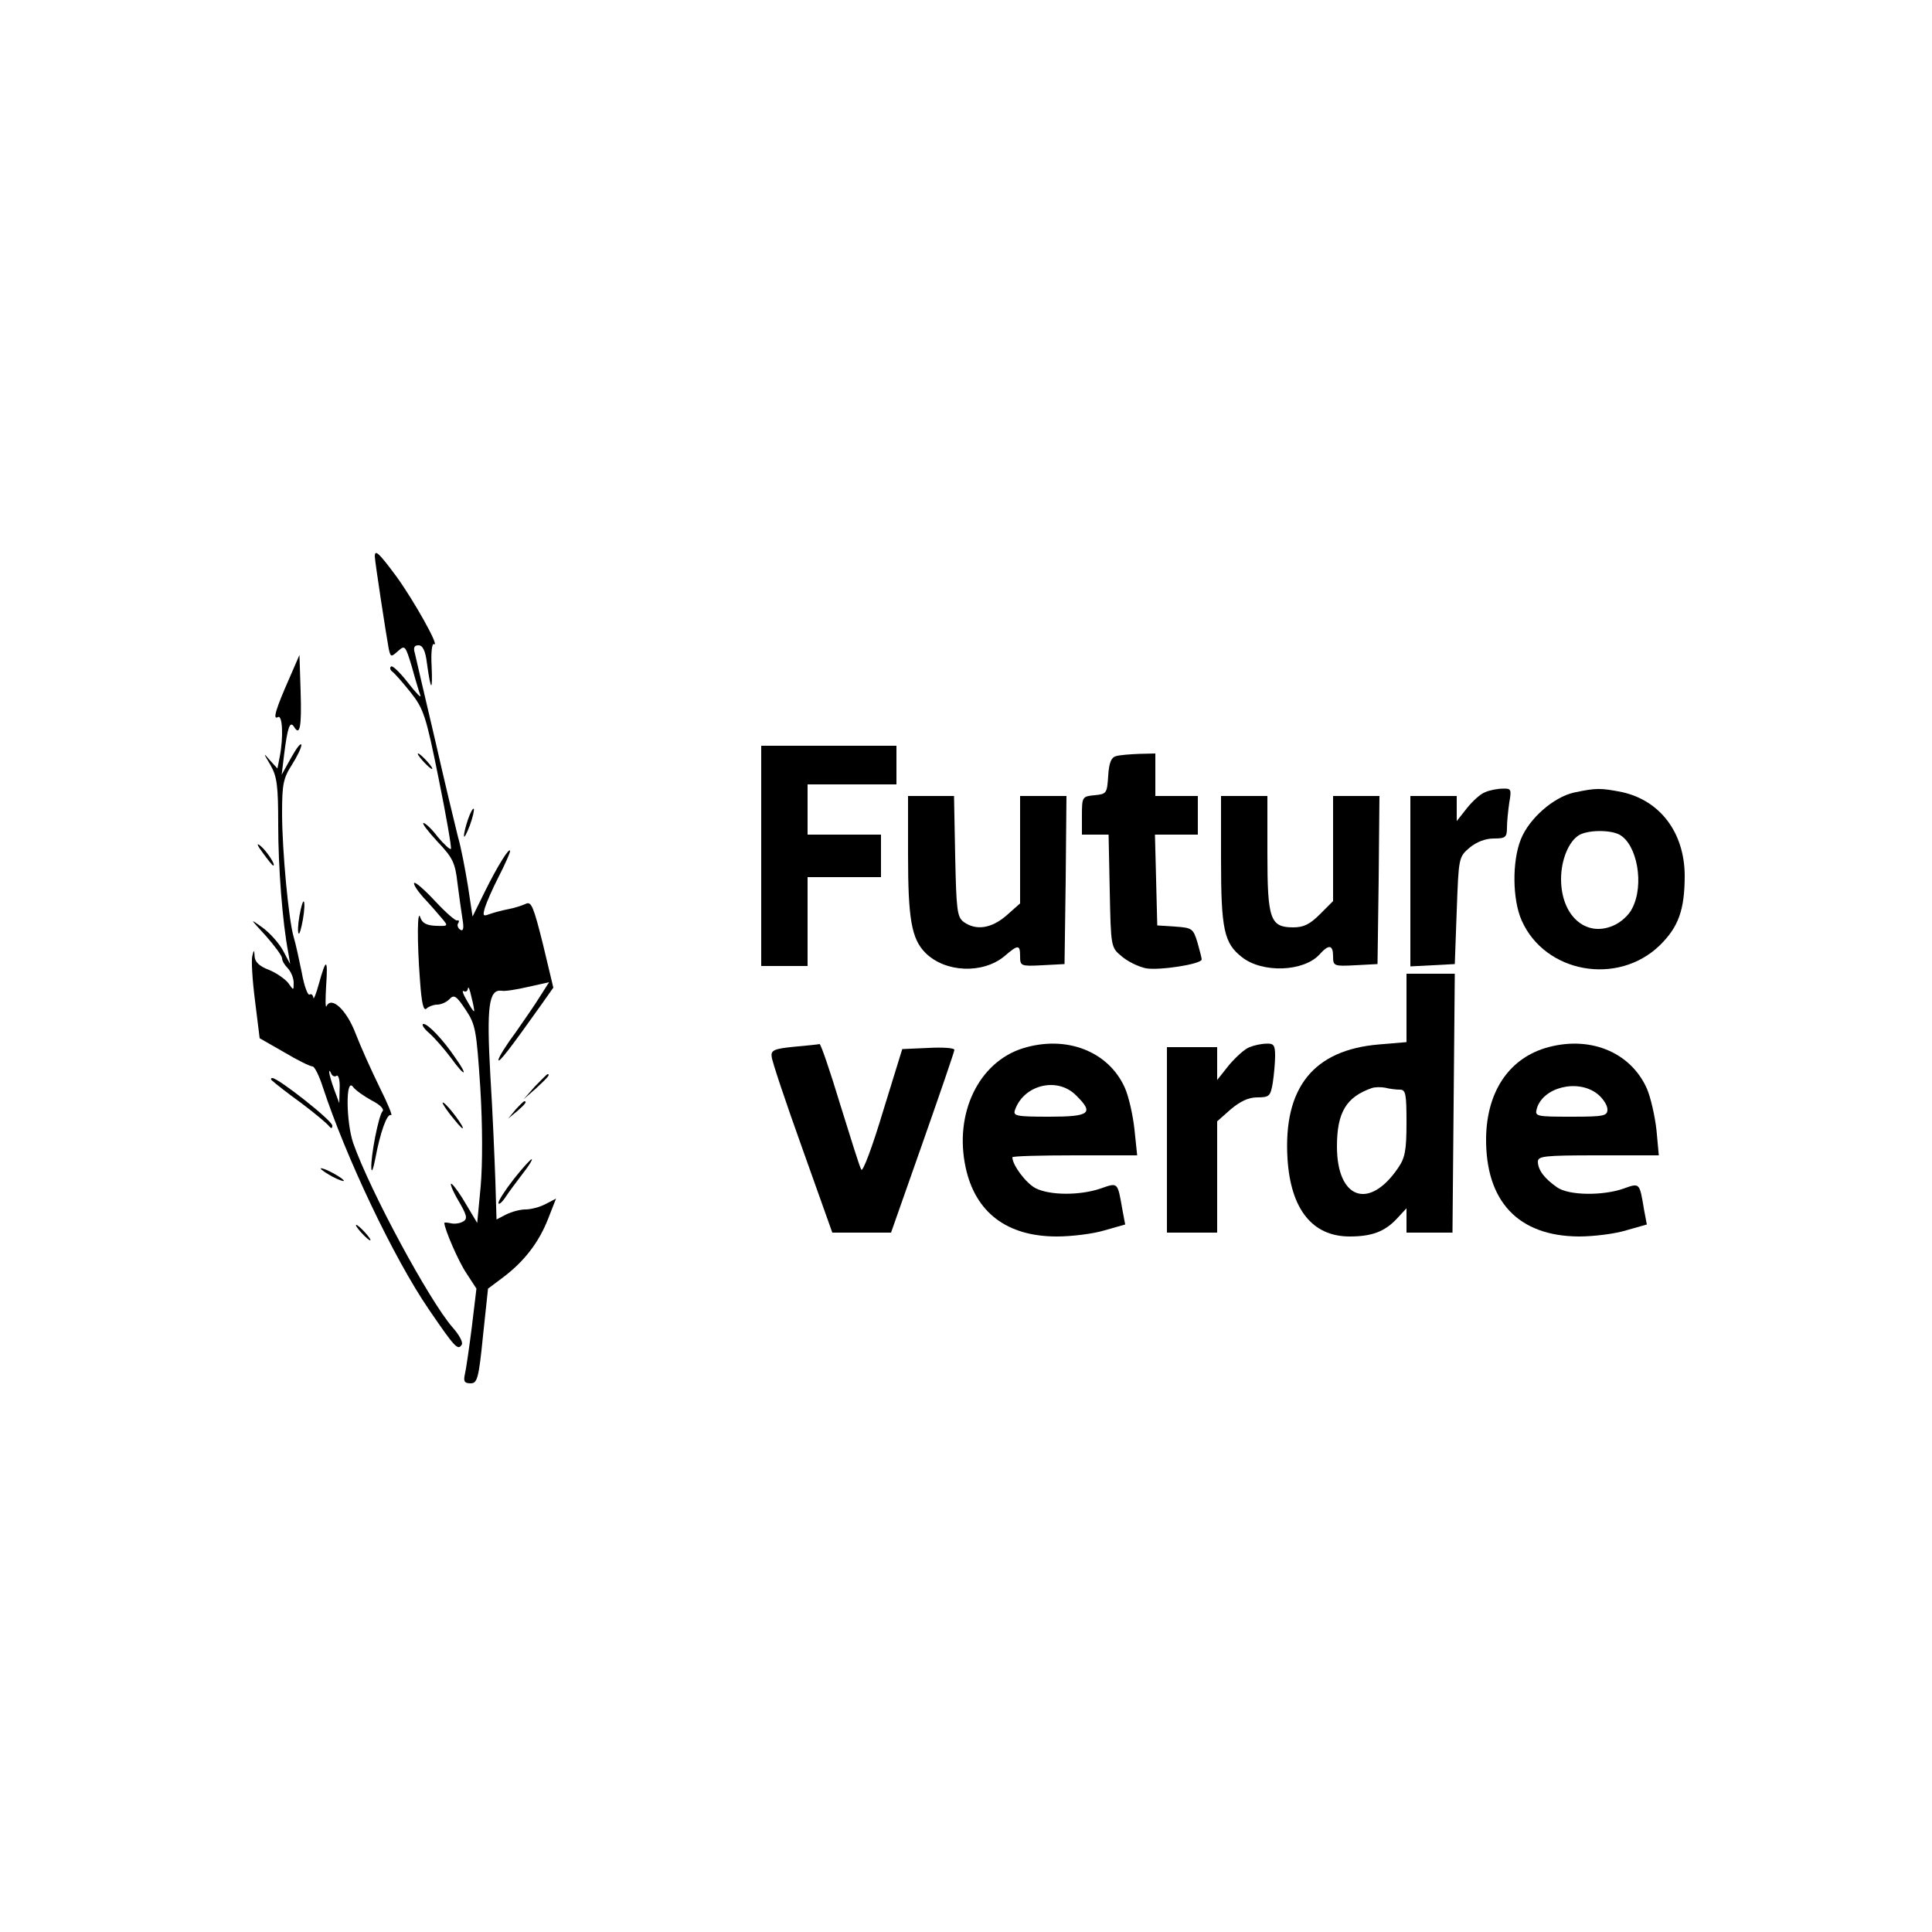 <?xml version="1.0" standalone="no"?>
<!DOCTYPE svg PUBLIC "-//W3C//DTD SVG 20010904//EN"
 "http://www.w3.org/TR/2001/REC-SVG-20010904/DTD/svg10.dtd">
<svg version="1.0" xmlns="http://www.w3.org/2000/svg"
 width="500pt" height="500pt" viewBox="0 0 500 500"
 preserveAspectRatio="xMidYMid meet">
<g transform="translate(0,500) scale(0.1,-0.1)"
fill="#000000" stroke="none">
<path d="M970 3560 c0 -12 29 -201 36 -239 5 -22 6 -22 24 -6 18 16 19 15 36
-41 9 -33 19 -66 22 -74 3 -8 -12 7 -32 33 -21 27 -41 46 -44 42 -4 -3 -2 -9
3 -13 6 -4 27 -28 47 -53 34 -43 40 -59 73 -223 20 -98 34 -180 32 -183 -3 -2
-18 12 -34 31 -15 20 -32 36 -37 36 -5 0 12 -22 36 -48 40 -42 46 -55 52 -108
4 -32 10 -74 13 -93 4 -24 2 -32 -6 -27 -6 4 -9 12 -5 17 3 5 2 8 -3 7 -4 -2
-30 21 -57 50 -27 29 -51 50 -54 47 -3 -3 8 -20 24 -38 16 -17 38 -42 47 -53
18 -21 17 -21 -15 -20 -24 1 -35 7 -40 21 -8 27 -9 -60 -1 -163 4 -58 9 -80
17 -72 5 5 18 10 27 10 10 0 24 6 32 14 12 13 18 9 42 -27 26 -39 28 -53 38
-202 6 -99 6 -196 1 -255 l-9 -95 -28 47 c-15 26 -32 50 -38 54 -6 4 1 -15 16
-41 23 -39 26 -49 14 -56 -8 -5 -22 -7 -31 -5 -10 2 -18 3 -18 1 0 -15 36 -99
57 -130 l26 -40 -12 -100 c-7 -55 -15 -110 -18 -122 -4 -18 -1 -23 15 -23 17
0 21 12 32 123 l13 122 40 30 c54 41 92 90 116 152 l20 51 -27 -14 c-15 -8
-38 -14 -52 -14 -14 0 -36 -6 -50 -13 l-25 -13 -3 100 c-2 56 -7 178 -13 273
-10 179 -4 223 29 219 8 -2 39 3 69 10 l54 12 -23 -36 c-12 -20 -42 -63 -65
-96 -24 -32 -43 -63 -43 -69 0 -10 30 29 111 143 l31 44 -27 113 c-24 96 -30
111 -44 104 -9 -4 -29 -11 -46 -14 -16 -3 -38 -9 -49 -13 -16 -6 -17 -4 -11
17 4 13 20 50 36 81 16 31 29 61 29 65 0 14 -33 -39 -65 -104 l-32 -65 -12 79
c-7 43 -18 101 -26 128 -7 28 -34 140 -59 250 -26 110 -49 210 -52 223 -5 16
-2 22 9 22 11 0 18 -14 22 -47 10 -73 15 -75 12 -6 -2 34 1 59 6 56 17 -10
-52 113 -97 175 -46 62 -56 71 -56 52z m257 -1177 c-2 -1 -10 12 -19 28 -10
17 -13 27 -8 24 6 -3 10 0 11 7 1 7 5 -3 9 -22 5 -19 8 -36 7 -37z"/>
<path d="M749 3245 c-35 -79 -44 -109 -30 -101 12 8 15 -51 5 -102 l-6 -31
-20 22 c-17 20 -17 19 2 -13 17 -30 20 -53 20 -155 0 -109 11 -253 26 -330 l5
-30 -18 34 c-10 19 -34 46 -53 60 -35 25 -34 25 8 -21 23 -26 42 -52 42 -58 0
-7 7 -18 15 -26 8 -9 15 -25 15 -37 0 -21 0 -21 -14 -1 -8 10 -30 26 -50 34
-24 9 -36 20 -37 34 -1 19 -2 19 -6 2 -3 -10 0 -62 7 -116 l12 -97 63 -36 c35
-21 68 -37 74 -37 5 0 17 -24 26 -52 60 -183 184 -444 275 -577 67 -98 75
-107 85 -91 4 6 -7 26 -24 45 -60 69 -213 352 -257 477 -18 53 -20 169 -1 146
6 -9 29 -25 49 -36 22 -11 33 -23 28 -28 -10 -10 -31 -117 -29 -148 1 -12 5
-1 10 24 13 70 31 120 41 114 5 -3 -8 29 -30 73 -21 43 -49 105 -62 139 -23
60 -62 97 -75 70 -3 -6 -3 17 -1 52 5 73 0 74 -19 5 -7 -26 -14 -42 -14 -35
-1 7 -5 11 -10 8 -4 -3 -14 22 -20 57 -7 34 -16 76 -21 92 -13 44 -30 224 -30
321 0 73 3 90 25 124 14 22 25 45 25 52 -1 7 -12 -7 -26 -32 l-25 -45 6 50 c9
72 15 91 26 74 15 -25 20 -1 17 92 l-3 94 -26 -60z m122 -1029 c5 3 9 -12 8
-33 l-1 -38 -13 35 c-7 19 -13 40 -13 45 0 6 2 4 5 -3 2 -6 9 -10 14 -6z"/>
<path d="M1970 2785 l0 -285 60 0 60 0 0 115 0 115 95 0 95 0 0 55 0 55 -95 0
-95 0 0 65 0 65 115 0 115 0 0 50 0 50 -175 0 -175 0 0 -285z"/>
<path d="M1095 3030 c10 -11 20 -20 23 -20 3 0 -3 9 -13 20 -10 11 -20 20 -23
20 -3 0 3 -9 13 -20z"/>
<path d="M2888 3043 c-12 -3 -18 -17 -20 -51 -3 -45 -4 -47 -35 -50 -32 -3
-33 -4 -33 -53 l0 -49 34 0 35 0 3 -146 c3 -145 3 -146 31 -169 15 -13 43 -27
63 -31 35 -6 144 11 144 23 0 3 -5 23 -11 44 -11 36 -14 38 -58 41 l-46 3 -3
118 -3 117 56 0 55 0 0 50 0 50 -55 0 -55 0 0 55 0 55 -42 -1 c-24 -1 -51 -3
-60 -6z"/>
<path d="M3844 2950 c-12 -4 -33 -23 -48 -42 l-26 -33 0 33 0 32 -60 0 -60 0
0 -220 0 -221 58 3 57 3 5 138 c5 137 5 139 33 163 18 15 41 24 63 24 30 0 34
3 34 28 0 15 3 44 6 65 6 34 5 37 -17 36 -13 0 -34 -4 -45 -9z"/>
<path d="M4074 2949 c-54 -12 -117 -68 -138 -121 -23 -57 -22 -156 2 -210 60
-136 248 -170 357 -65 49 48 65 92 65 182 -1 110 -63 193 -162 215 -56 11 -67
11 -124 -1z m117 -109 c46 -25 65 -130 33 -191 -8 -17 -30 -37 -50 -45 -71
-30 -134 27 -134 121 0 50 20 98 47 114 23 13 79 14 104 1z"/>
<path d="M2350 2788 c0 -166 9 -218 45 -254 51 -51 148 -55 204 -9 36 31 41
31 41 0 0 -25 2 -26 58 -23 l57 3 3 218 2 217 -60 0 -60 0 0 -139 0 -139 -35
-31 c-39 -34 -79 -40 -111 -17 -17 13 -19 30 -22 170 l-3 156 -60 0 -59 0 0
-152z"/>
<path d="M3160 2775 c0 -181 8 -216 54 -252 53 -42 160 -38 201 7 24 27 35 25
35 -5 0 -25 2 -26 58 -23 l57 3 3 218 2 217 -60 0 -60 0 0 -136 0 -136 -34
-34 c-26 -26 -42 -34 -69 -34 -60 0 -67 21 -67 192 l0 148 -60 0 -60 0 0 -165z"/>
<path d="M1211 2879 c-6 -18 -11 -37 -10 -43 0 -6 7 7 15 28 8 22 12 41 10 43
-2 2 -9 -10 -15 -28z"/>
<path d="M680 2793 c13 -18 25 -33 27 -33 8 0 -17 38 -33 51 -11 9 -9 2 6 -18z"/>
<path d="M775 2630 c-4 -23 -5 -43 -2 -46 2 -3 7 14 11 37 4 23 5 44 2 46 -2
2 -7 -14 -11 -37z"/>
<path d="M3640 2391 l0 -88 -71 -6 c-169 -14 -248 -111 -237 -295 8 -131 64
-202 161 -202 58 0 91 13 122 46 l25 27 0 -32 0 -31 60 0 59 0 3 335 3 335
-62 0 -63 0 0 -89z m-17 -211 c15 0 17 -11 17 -86 0 -72 -4 -91 -22 -117 -75
-110 -158 -80 -158 56 0 88 24 128 90 151 8 3 24 3 35 1 11 -3 28 -5 38 -5z"/>
<path d="M1110 2327 c14 -12 40 -42 58 -66 36 -50 45 -47 10 2 -31 46 -70 87
-82 87 -6 0 0 -11 14 -23z"/>
<path d="M2055 2291 c-51 -5 -60 -9 -58 -25 0 -10 36 -117 79 -237 l78 -219
76 0 76 0 82 233 c45 128 82 236 82 240 0 5 -30 7 -67 5 l-68 -3 -50 -162
c-27 -90 -52 -157 -56 -150 -4 6 -28 83 -55 170 -26 86 -50 156 -53 155 -3 -1
-33 -4 -66 -7z"/>
<path d="M2647 2287 c-114 -36 -178 -168 -148 -308 25 -117 107 -179 236 -179
39 0 95 7 124 16 l53 15 -7 37 c-13 74 -11 72 -57 56 -53 -18 -131 -18 -168 1
-25 13 -60 60 -60 80 0 3 73 5 161 5 l162 0 -7 67 c-4 37 -15 86 -25 108 -42
94 -151 137 -264 102z m138 -122 c47 -46 36 -55 -70 -55 -86 0 -94 2 -88 18
23 65 110 86 158 37z"/>
<path d="M3234 2290 c-12 -4 -35 -25 -53 -46 l-31 -39 0 43 0 42 -65 0 -65 0
0 -240 0 -240 65 0 65 0 0 144 0 144 35 31 c25 21 46 31 69 31 31 0 34 3 40
38 3 20 6 52 6 70 0 27 -4 32 -22 31 -13 0 -32 -4 -44 -9z"/>
<path d="M3997 2287 c-94 -30 -149 -114 -151 -231 -2 -165 83 -255 240 -256
39 0 94 7 123 16 l53 15 -7 37 c-12 72 -11 71 -53 56 -54 -19 -142 -18 -172 3
-33 23 -49 44 -50 66 0 15 14 17 156 17 l157 0 -6 65 c-4 36 -15 85 -25 108
-43 96 -151 139 -265 104z m137 -118 c14 -11 26 -29 26 -40 0 -17 -8 -19 -94
-19 -90 0 -94 1 -89 20 15 56 106 79 157 39z"/>
<path d="M1384 2188 l-29 -33 33 29 c30 28 37 36 29 36 -2 0 -16 -15 -33 -32z"/>
<path d="M706 2202 c5 -5 38 -31 74 -57 36 -27 68 -54 72 -60 5 -6 8 -6 8 2 0
13 -140 123 -155 123 -5 0 -5 -4 1 -8z"/>
<path d="M1164 2117 c16 -20 30 -37 33 -37 7 0 -36 58 -49 66 -7 4 1 -9 16
-29z"/>
<path d="M1334 2128 l-19 -23 23 19 c21 18 27 26 19 26 -2 0 -12 -10 -23 -22z"/>
<path d="M1330 1949 c-22 -28 -40 -56 -40 -62 0 -6 8 0 17 13 9 14 30 42 46
63 16 20 26 37 23 37 -3 0 -24 -23 -46 -51z"/>
<path d="M830 1976 c0 -3 14 -12 30 -21 17 -9 30 -13 30 -11 0 3 -13 12 -30
21 -16 9 -30 13 -30 11z"/>
<path d="M935 1810 c10 -11 20 -20 23 -20 3 0 -3 9 -13 20 -10 11 -20 20 -23
20 -3 0 3 -9 13 -20z"/>
</g>
</svg>

